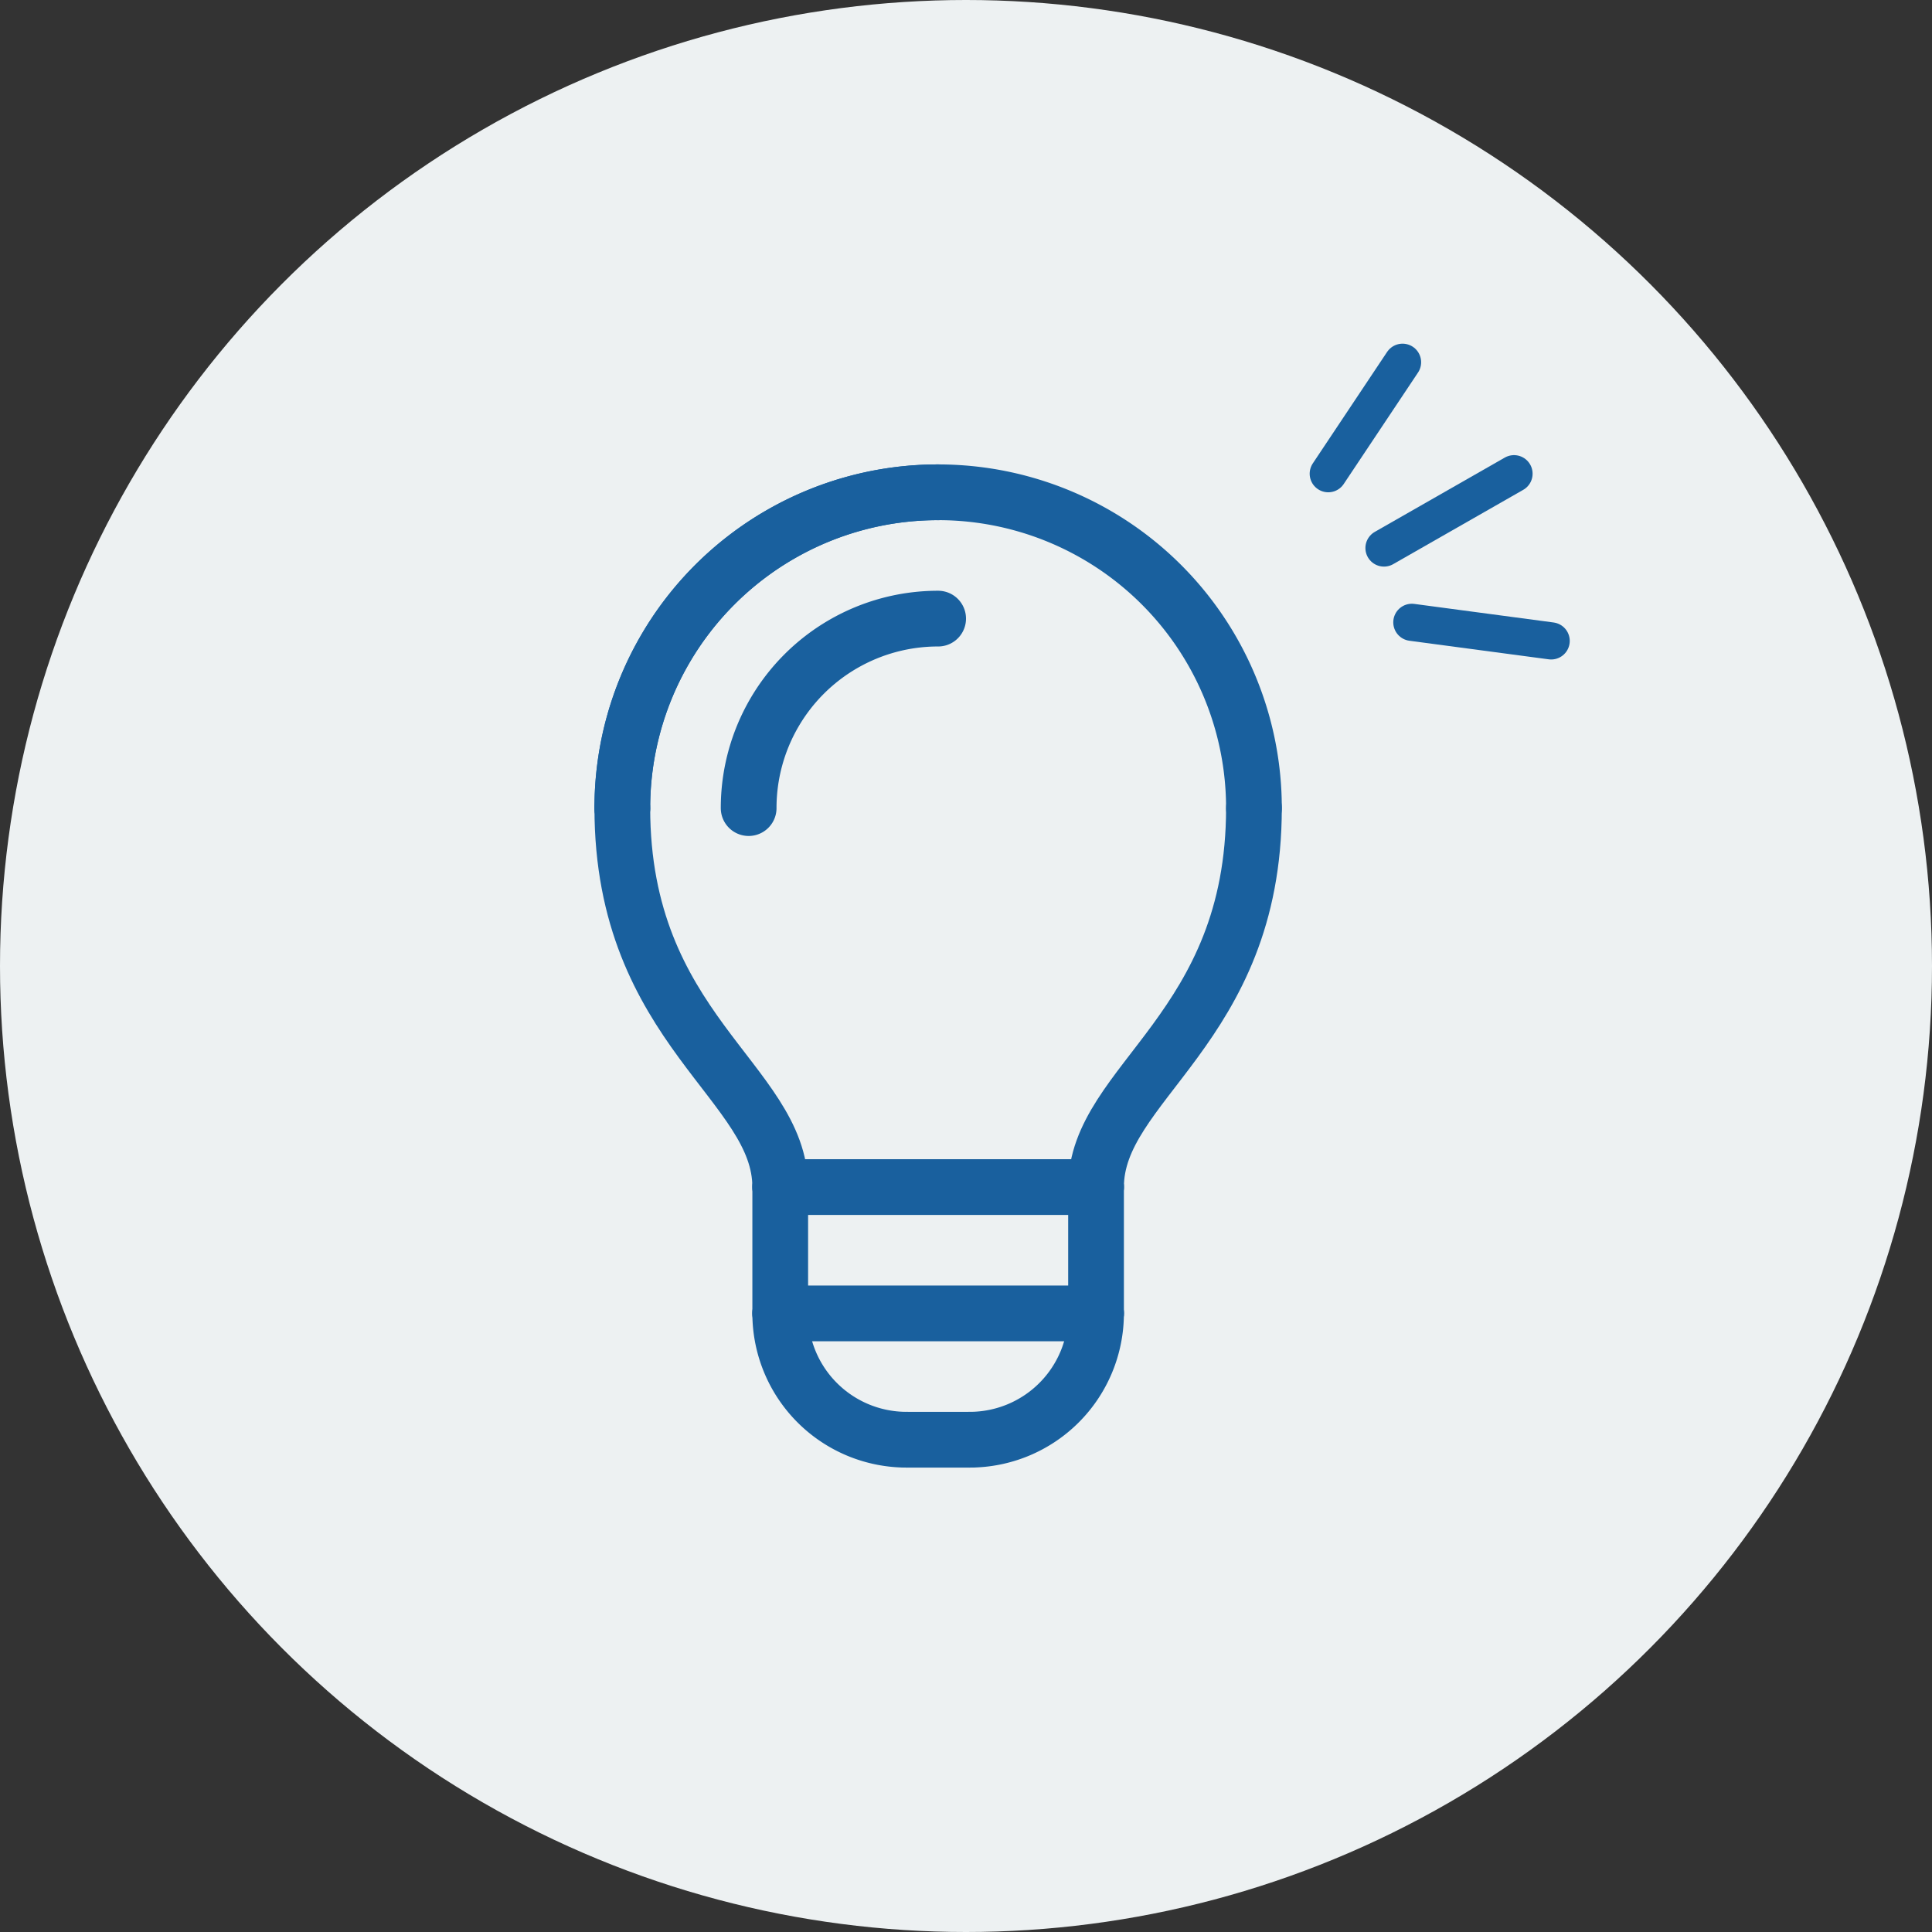 <svg xmlns="http://www.w3.org/2000/svg" xmlns:xlink="http://www.w3.org/1999/xlink" width="104" height="104" viewBox="0 0 104 104">
  <rect x="0" y="0" width="104" height="104" fill="#333333" stroke="none"/>
  <defs>
    <clipPath id="clip-path">
      <rect id="長方形_23840" data-name="長方形 23840" width="37" height="54" fill="none"/>
    </clipPath>
  </defs>
  <g id="ico_policy01" transform="translate(-204 -431)" style="mix-blend-mode: multiply;isolation: isolate">
    <circle id="楕円形_37" data-name="楕円形 37" cx="52" cy="52" r="52" transform="translate(204 431)" fill="#edf1f2"/>
    <rect id="長方形_23658" data-name="長方形 23658" width="72" height="72" transform="translate(220 447)" fill="none"/>
    <line id="線_11" data-name="線 11" x1="4" y2="6" transform="translate(275.5 450.5)" fill="none" stroke="#19609e" stroke-linecap="round" stroke-width="2"/>
    <line id="線_13" data-name="線 13" x1="7.5" y1="1" transform="translate(280 464.5)" fill="none" stroke="#19609e" stroke-linecap="round" stroke-width="2"/>
    <line id="線_12" data-name="線 12" x1="7" y2="4" transform="translate(278.5 456.5)" fill="none" stroke="#19609e" stroke-linecap="round" stroke-width="2"/>
    <g id="グループ_1343" data-name="グループ 1343" transform="translate(236 456)">
      <line id="線_3568" data-name="線 3568" x2="17" transform="translate(10 45.7)" fill="none" stroke="#19609e" stroke-linecap="round" stroke-linejoin="round" stroke-width="3"/>
      <line id="線_3569" data-name="線 3569" y2="6.8" transform="translate(10 38.9)" fill="none" stroke="#19609e" stroke-linecap="round" stroke-linejoin="round" stroke-width="3"/>
      <line id="線_3570" data-name="線 3570" y2="6.8" transform="translate(27 38.9)" fill="none" stroke="#19609e" stroke-linecap="round" stroke-linejoin="round" stroke-width="3"/>
      <line id="線_3571" data-name="線 3571" x2="17" transform="translate(10 38.9)" fill="none" stroke="#19609e" stroke-linecap="round" stroke-linejoin="round" stroke-width="3"/>
      <g id="グループ_1342" data-name="グループ 1342">
        <g id="グループ_1341" data-name="グループ 1341" clip-path="url(#clip-path)">
          <path id="パス_978" data-name="パス 978" d="M1.5,18.5a16.991,16.991,0,0,1,17-17" fill="none" stroke="#19609e" stroke-linecap="round" stroke-linejoin="round" stroke-width="3"/>
          <line id="線_3572" data-name="線 3572" x2="3.4" transform="translate(16.8 52.5)" fill="none" stroke="#19609e" stroke-linecap="round" stroke-linejoin="round" stroke-width="3"/>
          <path id="パス_979" data-name="パス 979" d="M8.3,18.5A10.194,10.194,0,0,1,18.5,8.3" fill="none" stroke="#19609e" stroke-linecap="round" stroke-linejoin="round" stroke-width="3"/>
          <path id="パス_980" data-name="パス 980" d="M10,38.9c0-5.638-8.5-8.5-8.5-20.4" fill="none" stroke="#19609e" stroke-linecap="round" stroke-linejoin="round" stroke-width="3"/>
          <path id="パス_981" data-name="パス 981" d="M1.5,18.5a16.991,16.991,0,0,1,17-17" fill="none" stroke="#19609e" stroke-linecap="round" stroke-linejoin="round" stroke-width="3"/>
          <path id="パス_982" data-name="パス 982" d="M27,38.9c0-5.638,8.5-8.5,8.5-20.4" fill="none" stroke="#19609e" stroke-linecap="round" stroke-linejoin="round" stroke-width="3"/>
          <path id="パス_983" data-name="パス 983" d="M35.5,18.5a16.991,16.991,0,0,0-17-17" fill="none" stroke="#19609e" stroke-linecap="round" stroke-linejoin="round" stroke-width="3"/>
          <path id="パス_984" data-name="パス 984" d="M10,45.7a6.8,6.8,0,0,0,6.8,6.8" fill="none" stroke="#19609e" stroke-linecap="round" stroke-linejoin="round" stroke-width="3"/>
          <path id="パス_985" data-name="パス 985" d="M27,45.7a6.8,6.8,0,0,1-6.8,6.8" fill="none" stroke="#19609e" stroke-linecap="round" stroke-linejoin="round" stroke-width="3"/>
        </g>
      </g>
    </g>
  </g>
</svg>
